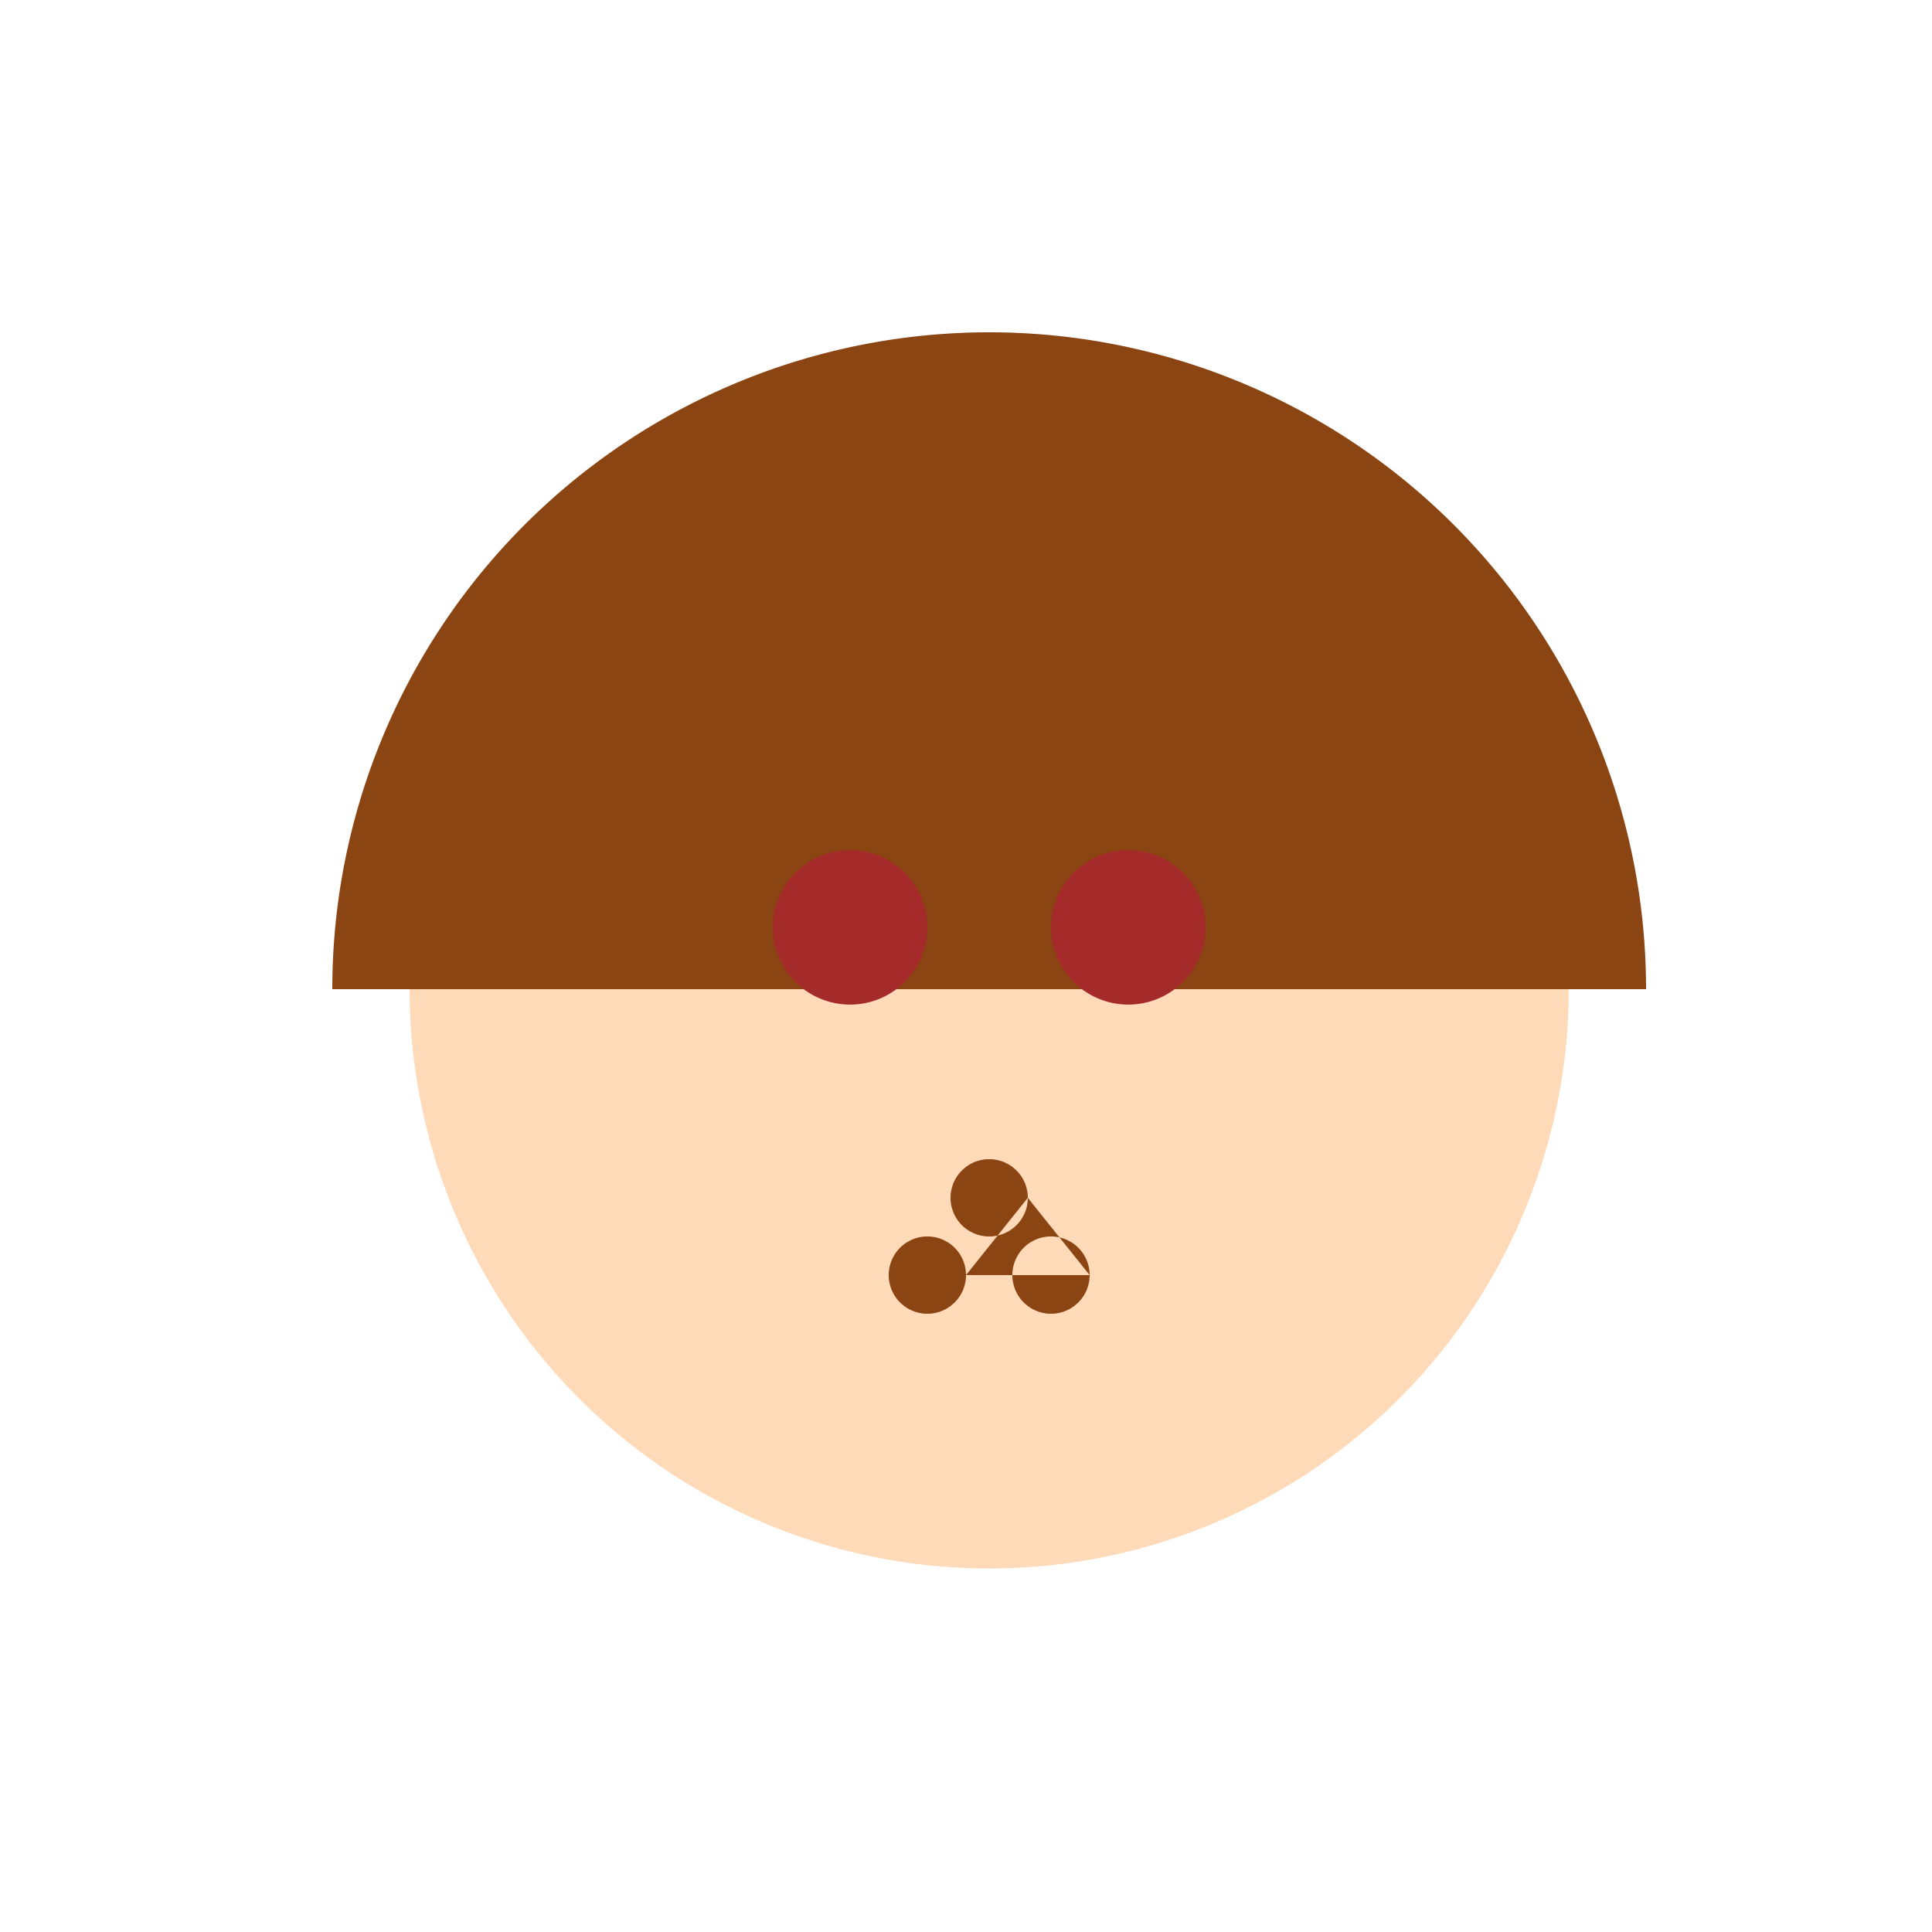 <!--

Generated by DrawGPT.
Free, open source, AI generated images in SVG, PNG, and HTML Canvas format.
https://drawgpt.ai

Created: 2024-02-16T00:41:56.149Z
Link: https://drawgpt.ai/prompt/164221/

-->
<svg xmlns="http://www.w3.org/2000/svg" xmlns:xlink="http://www.w3.org/1999/xlink" width="500" height="500"><defs/><g><path fill="#FFDAB9" stroke="none" paint-order="stroke fill markers" d=" M 406 256 A 150 150 0 1 1 406 255.85"/><path fill="#8B4513" stroke="none" paint-order="stroke fill markers" d=" M 86 256 A 170 170 0 0 1 426 256"/><path fill="#A52A2A" stroke="none" paint-order="stroke fill markers" d=" M 240 240 A 20 20 0 1 1 240 239.98 L 312 240 A 20 20 0 1 1 312 239.98"/><path fill="#8B4513" stroke="none" paint-order="stroke fill markers" d=" M 266 310 A 10 10 0 1 1 266 309.99 L 250 330 A 10 10 0 1 1 250 329.99 L 282 330 A 10 10 0 1 1 282 329.99"/></g></svg>
